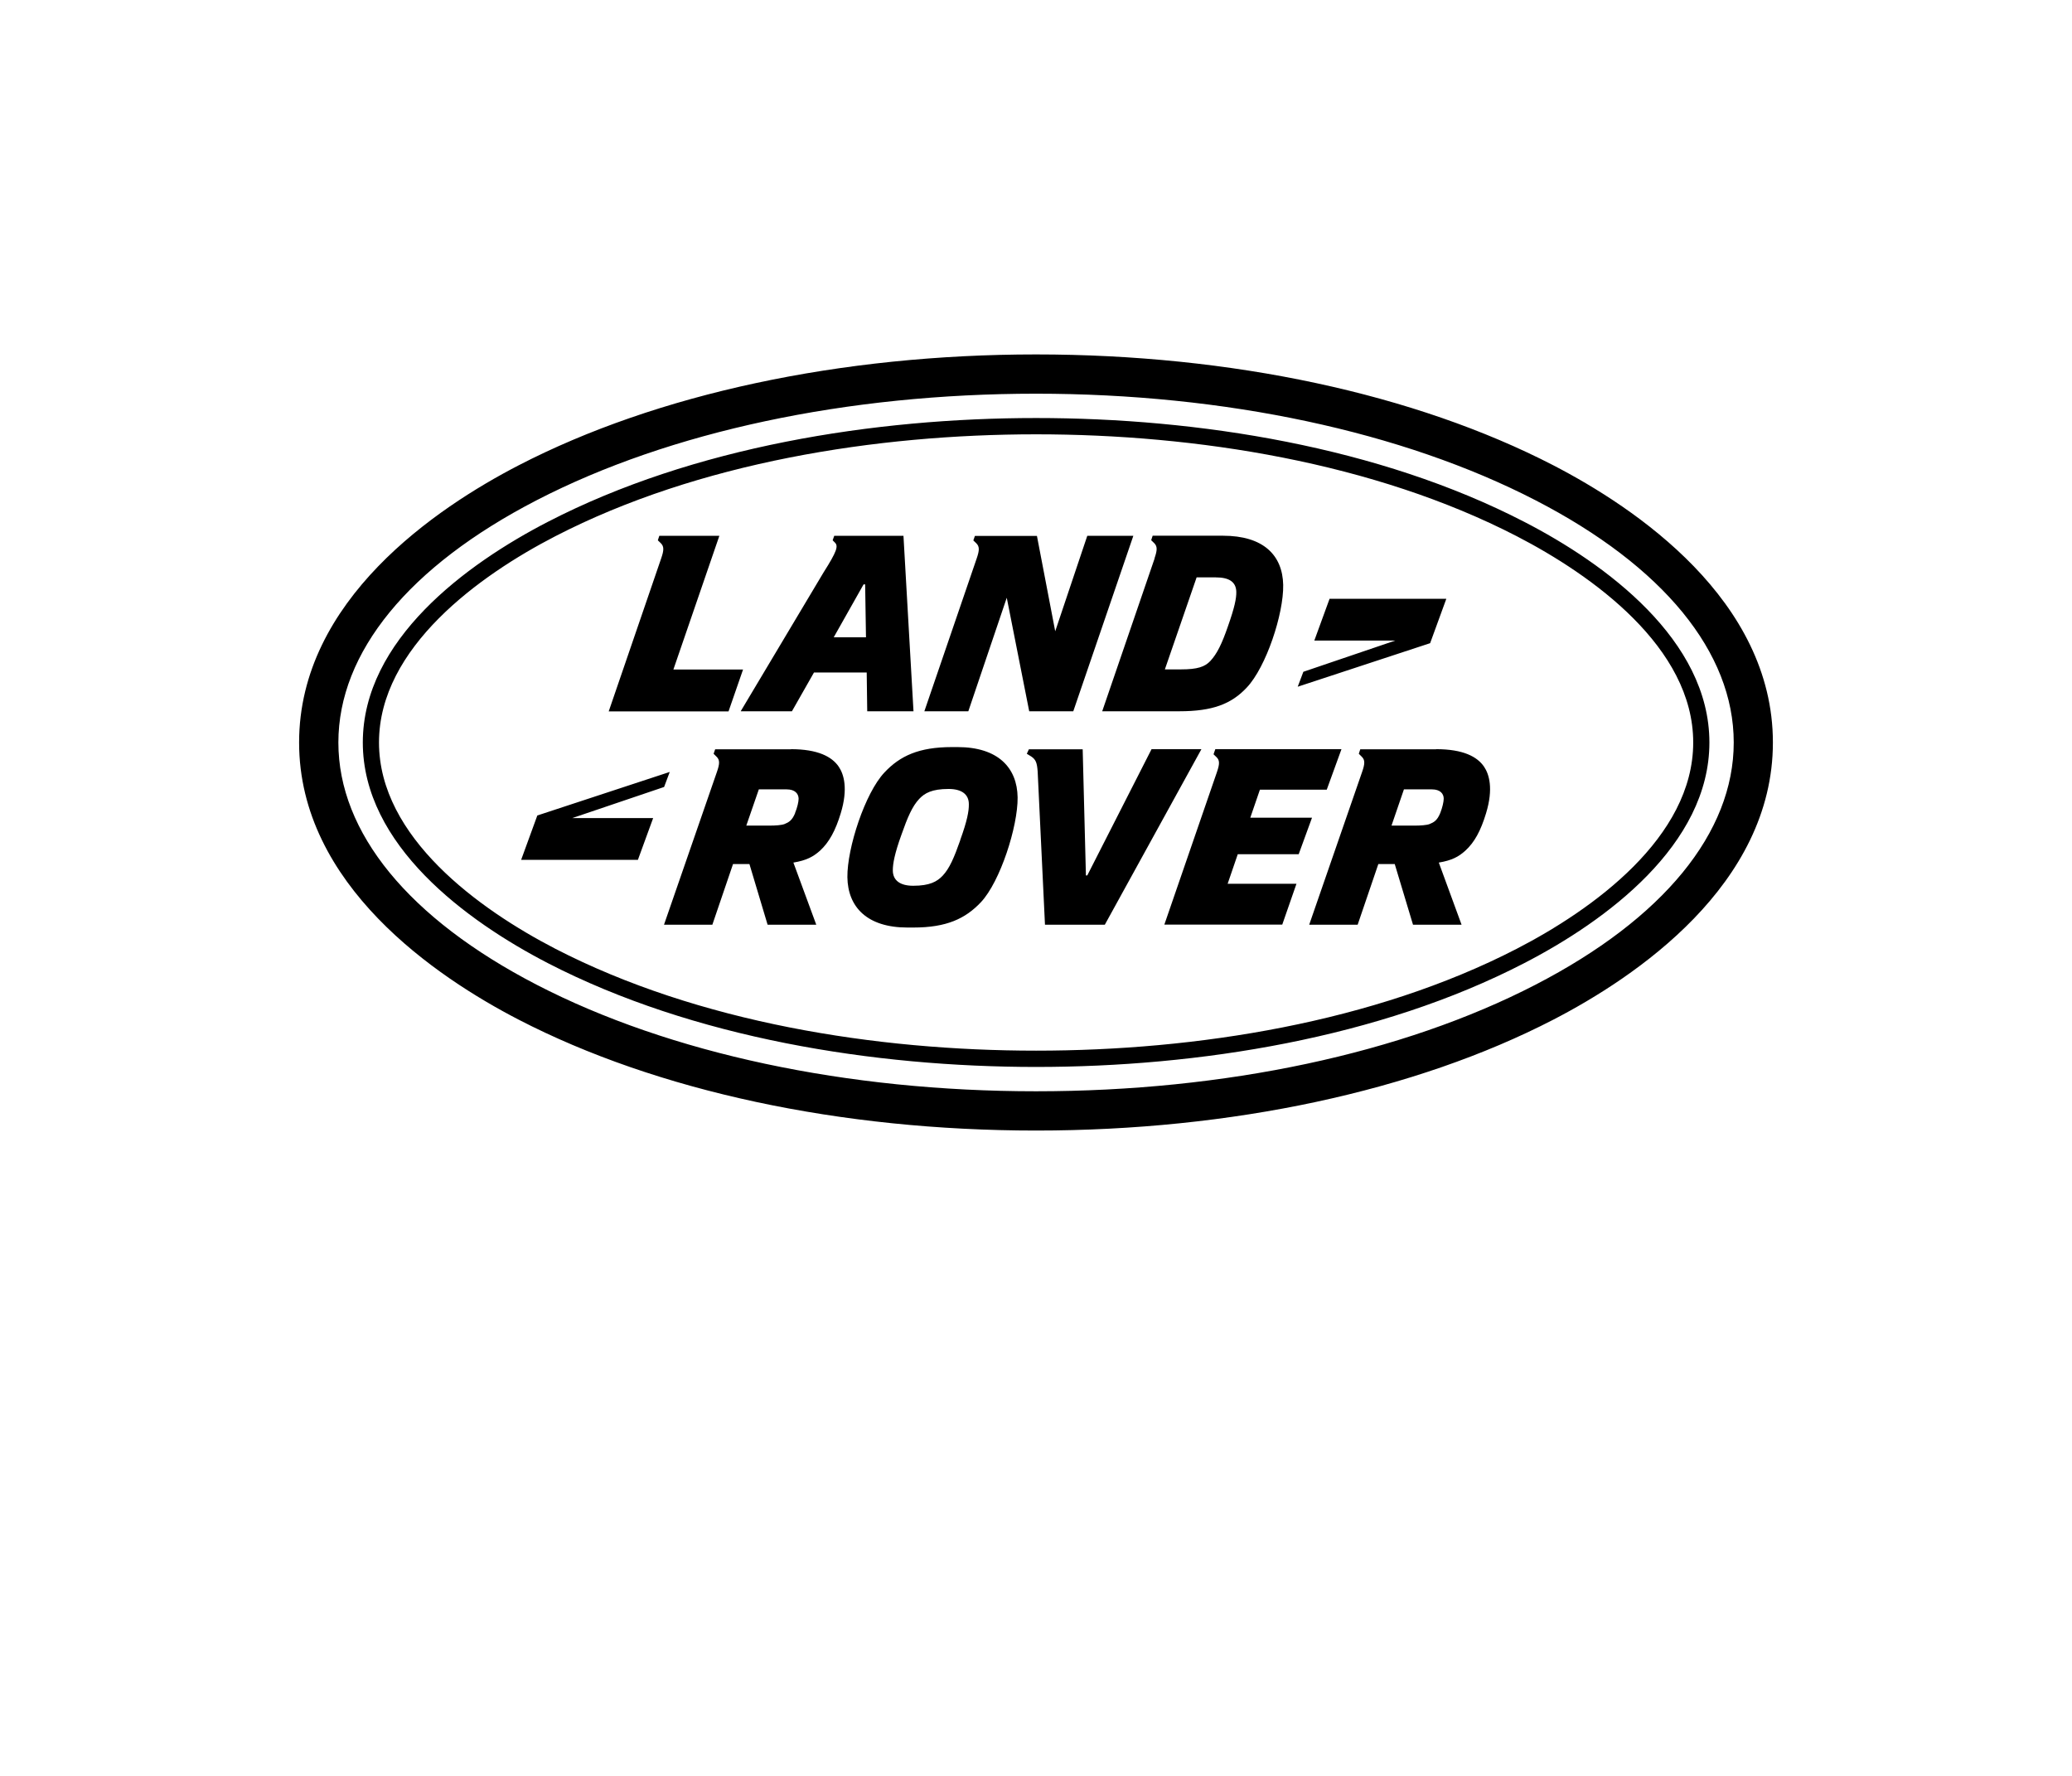 <?xml version="1.0" encoding="UTF-8"?>
<svg id="Livello_1" data-name="Livello 1" xmlns="http://www.w3.org/2000/svg" viewBox="0 0 198.4 170.1">
  <g id="layer1">
    <path id="path88" d="M110.26,71.75l-6.15,12.08h-.13l-.31-12.08h-5.15l-.2.43.44.27c.43.3.54.6.6,1.44l.7,14.66h5.73l9.25-16.81h-4.79ZM91.95,80.45c-.58,1.65-1.03,2.72-1.7,3.42-.53.55-1.22.95-2.81.95-1.25,0-1.95-.51-1.95-1.48,0-.62.16-1.57.83-3.42.58-1.65,1.03-2.71,1.7-3.42.52-.55,1.21-.95,2.81-.95,1.25,0,1.95.51,1.94,1.48.01.63-.16,1.58-.83,3.42M91.68,71.54h-.53c-3.17,0-4.98.85-6.46,2.43-1.85,1.95-3.58,7.23-3.55,10.03.04,2.85,1.88,4.82,5.75,4.82h.57c3.18,0,4.98-.85,6.47-2.43,1.84-1.96,3.54-7.24,3.51-10.03-.04-2.85-1.88-4.82-5.75-4.82M76.14,77.85c-.29.72-.61.89-1.02,1.06-.28.11-.87.15-1.45.15h-2.21l1.2-3.47h2.67c.8,0,1.13.42,1.14.89,0,.3-.13.86-.34,1.37M75.74,71.75h-7.26l-.15.43.29.29c.31.3.3.67.03,1.44l-5.07,14.64h4.63l1.98-5.81h1.57s1.74,5.81,1.74,5.81h4.66l-2.19-5.95c1.27-.21,1.91-.57,2.55-1.14.87-.8,1.48-1.92,1.98-3.57.73-2.39.29-3.76-.18-4.46-.65-.97-2.01-1.69-4.59-1.69M124.35,81.81l1.28-3.51h-5.91l.92-2.68h6.4l1.41-3.88h-12.08l-.17.49.29.28c.31.3.3.66.03,1.44l-5.03,14.59h11.29l1.36-3.91h-6.59l.97-2.83h5.83ZM137.91,77.85c-.29.72-.61.89-1.02,1.06-.29.11-.87.15-1.44.15h-2.21l1.19-3.47h2.68c.8,0,1.13.42,1.13.89,0,.3-.13.86-.33,1.37M137.5,71.75h-7.25l-.14.43.29.29c.31.3.3.67.03,1.44l-5.07,14.64h4.64l1.98-5.81h1.57l1.75,5.81h4.65l-2.18-5.95c1.27-.21,1.91-.57,2.54-1.14.88-.8,1.48-1.92,1.98-3.57.73-2.39.29-3.76-.18-4.46-.65-.97-2.01-1.69-4.59-1.69M147.02,94.3c-12.73,6.58-29.71,10.2-47.82,10.2s-35.08-3.62-47.81-10.2c-12.24-6.33-18.99-14.57-18.99-23.2s6.75-16.88,18.99-23.2c12.73-6.58,29.71-10.2,47.81-10.2s35.09,3.63,47.82,10.2c12.25,6.32,18.99,14.57,18.99,23.2s-6.74,16.87-18.99,23.2M148.74,44.56c-13.26-6.85-30.85-10.62-49.54-10.62s-36.29,3.77-49.54,10.62c-7.85,4.06-21.02,12.9-21.02,26.54s13.17,22.48,21.02,26.54c13.25,6.85,30.84,10.62,49.54,10.62s36.29-3.77,49.54-10.62c7.85-4.06,21.02-12.9,21.02-26.54s-13.17-22.48-21.02-26.54M145.24,90.85c-13.7,7.07-30.73,9.76-46.03,9.76s-32.34-2.69-46.04-9.76c-7.25-3.75-16.88-10.66-16.88-19.75s9.63-16.01,16.88-19.75c13.7-7.07,30.73-9.76,46.04-9.76s32.34,2.69,46.03,9.76c7.25,3.75,16.89,10.65,16.89,19.75s-9.63,16-16.89,19.75M145.95,49.97c-13.91-7.19-31.22-9.94-46.74-9.94s-32.84,2.75-46.75,9.94c-7.81,4.03-17.72,11.31-17.72,21.13s9.91,17.09,17.72,21.13c13.91,7.18,31.23,9.94,46.75,9.94s32.84-2.75,46.74-9.94c7.82-4.04,17.73-11.32,17.73-21.13s-9.91-17.1-17.73-21.13M64.13,73.92l-12.68,4.17-1.55,4.25h11.18l1.46-4h-7.75l8.8-2.98.54-1.44ZM114.58,55.29h1.84c1.25,0,1.94.42,1.96,1.39.01.62-.16,1.48-.81,3.32-.57,1.65-1.03,2.6-1.68,3.3-.52.55-1.22.8-2.81.8h-1.54l3.04-8.81ZM110.56,53.47l-5.02,14.64h7.4c3.17,0,4.98-.7,6.45-2.28,1.84-1.95,3.53-7.03,3.48-9.82-.06-2.85-1.9-4.71-5.77-4.71h-6.73l-.14.43.29.28c.31.31.3.67.03,1.45M138.49,57.34h-11.18l-1.46,4h7.75l-8.8,2.99-.54,1.43,12.68-4.17,1.55-4.25ZM88.51,68.11h4.21l3.68-10.87,2.15,10.87h4.22l5.75-16.8h-4.41s-3.07,9.14-3.07,9.14l-1.75-9.13h-5.94l-.15.43.29.28c.31.31.3.67.03,1.45l-5.01,14.63ZM58.29,68.12h11.47s1.39-4.01,1.39-4.01h-6.67l4.4-12.8h-5.75l-.14.43.29.28c.31.31.3.67.03,1.45l-5.02,14.64ZM82.69,55.96h.15l.08,5.07h-3.09l2.86-5.07ZM70.95,68.11h4.88l2.11-3.71h5.05l.05,3.71h4.43l-.96-16.8h-6.63l-.15.43.21.21c.35.34.21.83-1.09,2.88l-7.92,13.27Z"/>
  </g>
</svg>
